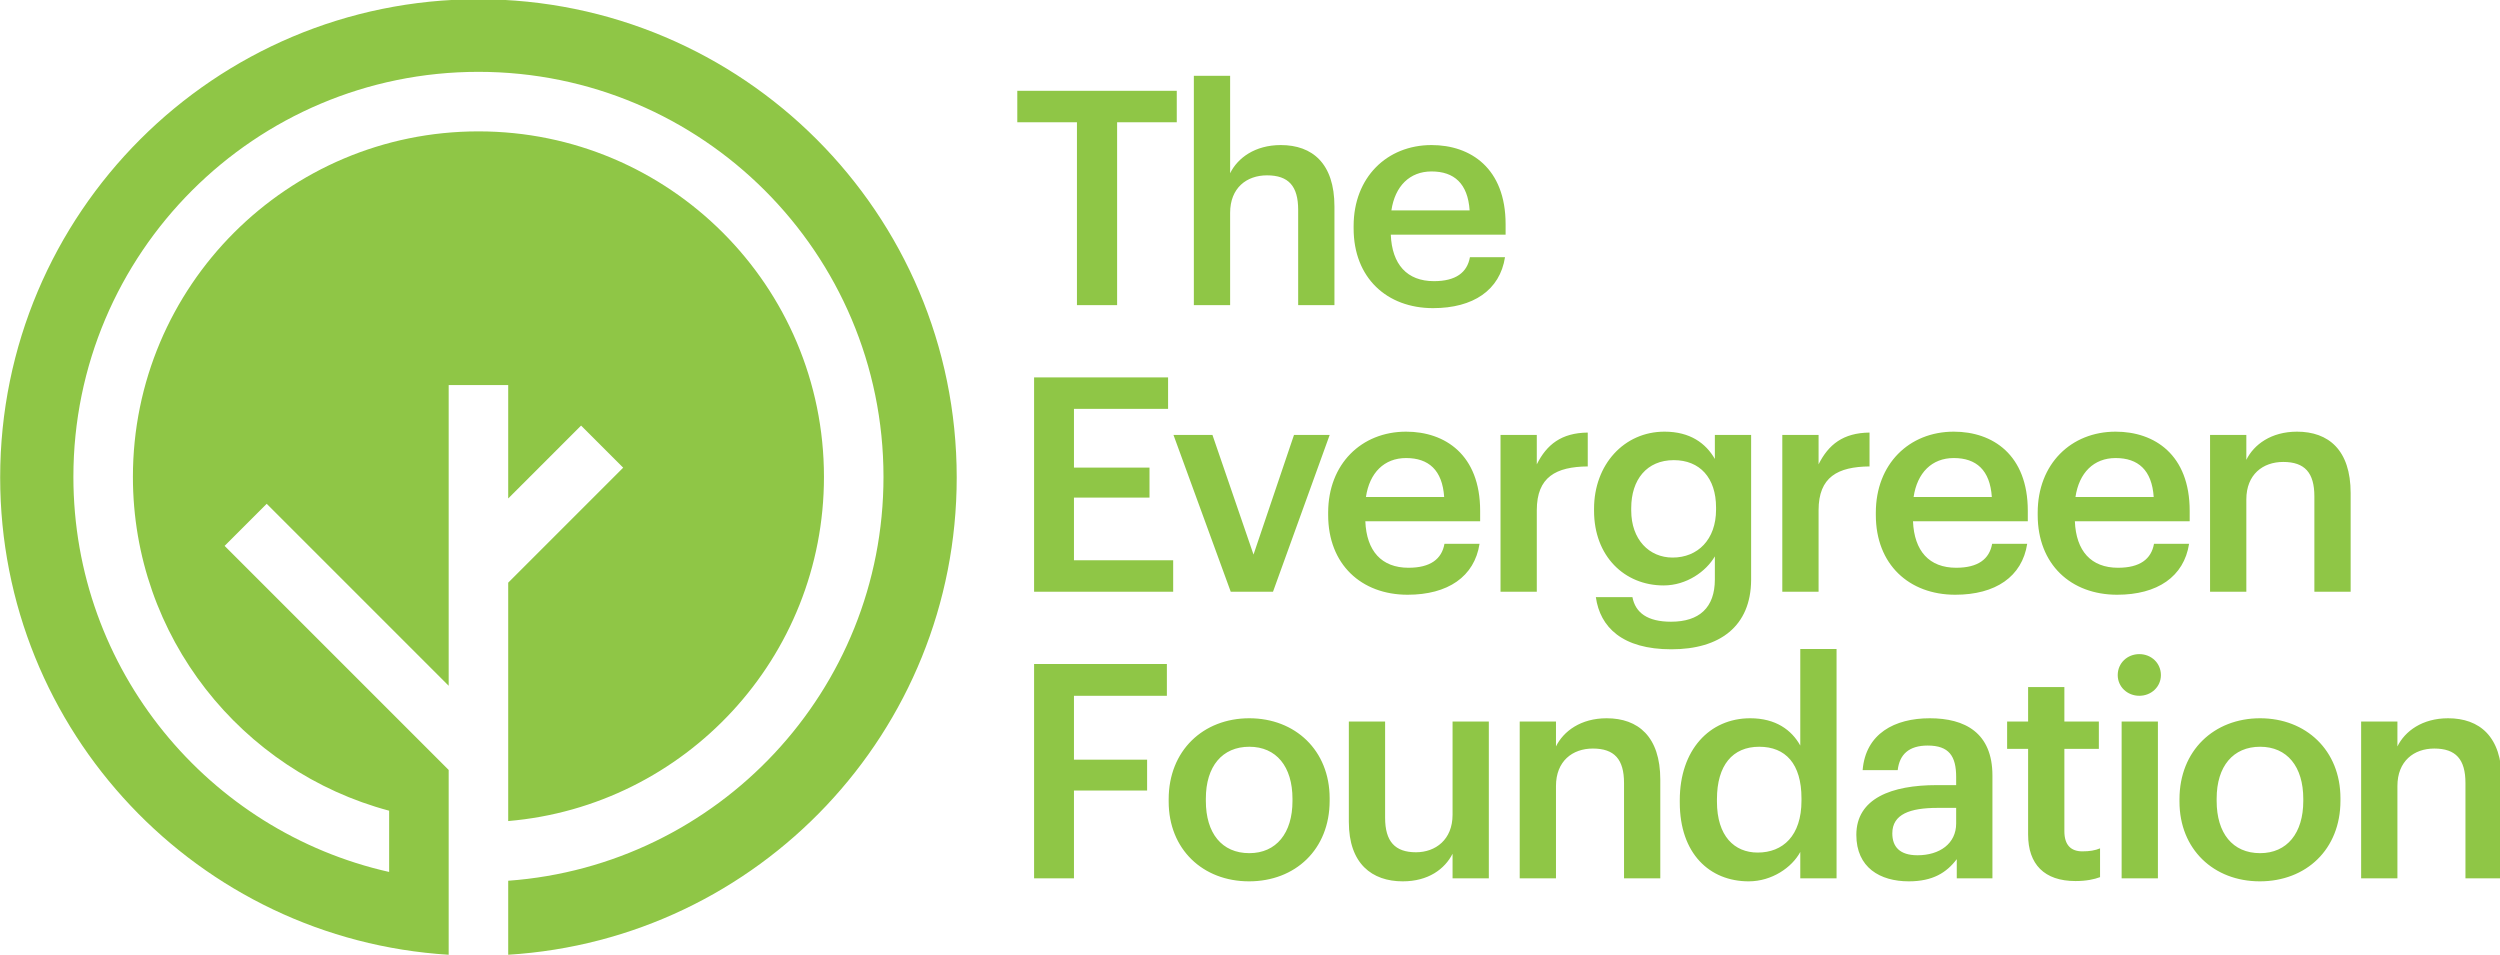 <svg xmlns:inkscape="http://www.inkscape.org/namespaces/inkscape" xmlns:sodipodi="http://sodipodi.sourceforge.net/DTD/sodipodi-0.dtd" xmlns="http://www.w3.org/2000/svg" xmlns:svg="http://www.w3.org/2000/svg" width="250.446" height="95.663" viewBox="0 0 66.264 25.311" id="svg5" inkscape:version="1.1.2 (b8e25be833, 2022-02-05)" sodipodi:docname="tef-logo-solid.svg"><defs id="defs2"><clipPath clipPathUnits="userSpaceOnUse" id="clipPath16"><path d="M 0,112.105 H 227.52 V 0 H 0 Z" id="path14"></path></clipPath></defs><g inkscape:label="Layer 1" inkscape:groupmode="layer" id="layer1" transform="translate(-6.556,-27.032)"><g id="g10" transform="matrix(0.353,0,0,-0.353,-0.589,59.609)"><g id="g12" clip-path="url(#clipPath16)"><g id="g18" transform="translate(56.165,92.344)"><path d="m 0,0 c -19.833,0 -35.912,-16.078 -35.912,-35.911 0,-19.083 14.886,-34.681 33.677,-35.836 v 5.556 4.482 3.837 l -16.825,16.825 3.161,3.161 13.664,-13.665 v 22.577 h 4.47 v -8.513 l 5.472,5.473 3.161,-3.161 -8.633,-8.633 v -17.901 c 13.281,1.134 23.709,12.267 23.709,25.842 0,14.329 -11.615,25.944 -25.944,25.944 -14.329,0 -25.945,-11.615 -25.945,-25.944 0,-12.01 8.162,-22.109 19.24,-25.065 v -4.599 c -13.57,3.055 -23.709,15.171 -23.709,29.664 0,16.797 13.617,30.414 30.414,30.414 16.797,0 30.414,-13.617 30.414,-30.414 0,-16.045 -12.427,-29.178 -28.179,-30.324 v -5.556 c 18.791,1.155 33.677,16.753 33.677,35.836 C 35.912,-16.078 19.833,0 0,0" style="fill:#8fc646;fill-opacity:1;fill-rule:nonzero;stroke:none" id="path20"></path></g><g id="g22" transform="translate(97.887,26.334)"><path d="M 0,0 H 2.994 V 6.595 H 8.486 V 8.913 H 2.994 v 4.795 h 6.977 v 2.386 H 0 Z m 16.161,1.891 c -2.071,0 -3.264,1.508 -3.264,3.916 v 0.18 c 0,2.431 1.238,3.894 3.264,3.894 2.026,0 3.241,-1.485 3.241,-3.916 V 5.807 c 0,-2.408 -1.215,-3.916 -3.241,-3.916 m -0.022,-2.116 c 3.466,0 6.054,2.386 6.054,6.055 v 0.18 c 0,3.601 -2.588,6.01 -6.032,6.01 -3.466,0 -6.055,-2.431 -6.055,-6.078 v -0.18 c 0,-3.579 2.566,-5.987 6.033,-5.987 m 11.546,0 c 1.914,0 3.152,0.923 3.737,2.071 V 0 h 2.723 v 11.772 h -2.723 v -7 c 0,-1.868 -1.283,-2.814 -2.746,-2.814 -1.576,0 -2.319,0.811 -2.319,2.589 v 7.225 h -2.723 v -7.54 c 0,-3.129 1.733,-4.457 4.051,-4.457 M 36.464,0 h 2.723 v 6.933 c 0,1.868 1.238,2.813 2.769,2.813 1.62,0 2.341,-0.81 2.341,-2.588 V 0 h 2.723 v 7.405 c 0,3.242 -1.665,4.615 -4.029,4.615 -1.936,0 -3.241,-0.968 -3.804,-2.116 v 1.868 H 36.464 Z M 53.66,-0.225 c 1.733,0 3.241,1.035 3.871,2.206 V 0 h 2.724 V 17.219 H 57.531 V 9.971 c -0.652,1.171 -1.845,2.049 -3.759,2.049 -3.061,0 -5.289,-2.386 -5.289,-6.145 v -0.18 c 0,-3.827 2.228,-5.92 5.177,-5.92 m 0.675,2.161 c -1.756,0 -3.061,1.238 -3.061,3.826 v 0.18 c 0,2.544 1.17,3.939 3.174,3.939 1.98,0 3.173,-1.283 3.173,-3.871 V 5.83 c 0,-2.634 -1.395,-3.894 -3.286,-3.894 m 11.344,-2.161 c 1.801,0 2.836,0.653 3.602,1.666 V 0 h 2.678 v 7.72 c 0,3.219 -2.071,4.3 -4.704,4.3 -2.634,0 -4.817,-1.148 -5.042,-3.894 h 2.634 c 0.135,1.17 0.832,1.845 2.25,1.845 1.599,0 2.139,-0.787 2.139,-2.363 L 69.236,7 H 67.773 C 64.396,7 61.74,6.01 61.74,3.264 c 0,-2.454 1.779,-3.489 3.939,-3.489 m 0.653,1.958 c -1.35,0 -1.891,0.653 -1.891,1.643 0,1.441 1.328,1.914 3.399,1.914 h 1.396 V 4.119 c 0,-1.508 -1.238,-2.386 -2.904,-2.386 m 11.862,-1.936 c 0.833,0 1.418,0.135 1.846,0.293 V 2.251 C 79.657,2.093 79.252,2.026 78.712,2.026 c -0.856,0 -1.351,0.472 -1.351,1.508 v 6.19 h 2.589 v 2.048 H 77.361 V 14.36 H 74.638 V 11.772 H 73.062 V 9.724 h 1.576 V 3.286 c 0,-2.228 1.215,-3.489 3.556,-3.489 M 81.66,0 h 2.724 V 11.772 H 81.66 Z m 1.328,13.708 c 0.9,0 1.621,0.675 1.621,1.553 0,0.9 -0.721,1.575 -1.621,1.575 -0.9,0 -1.621,-0.675 -1.621,-1.575 0,-0.878 0.721,-1.553 1.621,-1.553 M 92.059,1.891 c -2.071,0 -3.264,1.508 -3.264,3.916 v 0.18 c 0,2.431 1.238,3.894 3.264,3.894 2.026,0 3.241,-1.485 3.241,-3.916 V 5.807 c 0,-2.408 -1.215,-3.916 -3.241,-3.916 m -0.023,-2.116 c 3.467,0 6.055,2.386 6.055,6.055 v 0.18 c 0,3.601 -2.588,6.01 -6.032,6.01 -3.466,0 -6.055,-2.431 -6.055,-6.078 v -0.18 c 0,-3.579 2.566,-5.987 6.032,-5.987 M 99.644,0 h 2.724 v 6.933 c 0,1.868 1.238,2.813 2.768,2.813 1.621,0 2.341,-0.81 2.341,-2.588 V 0 h 2.724 v 7.405 c 0,3.242 -1.666,4.615 -4.029,4.615 -1.936,0 -3.242,-0.968 -3.804,-2.116 v 1.868 h -2.724 z" style="fill:#8fc646;fill-opacity:1;fill-rule:nonzero;stroke:none" id="path24"></path></g><g id="g26" transform="translate(97.887,47.854)"><path d="M 0,0 H 10.444 V 2.363 H 2.994 V 7.068 H 8.666 V 9.319 H 2.994 v 4.411 h 7.067 v 2.364 H 0 Z m 14.766,0 h 3.173 l 4.255,11.772 h -2.679 l -3.039,-8.981 -3.083,8.981 h -2.926 z m 13.28,-0.225 c 3.016,0 5.019,1.35 5.402,3.826 h -2.634 c -0.202,-1.148 -1.058,-1.8 -2.701,-1.8 -2.025,0 -3.151,1.26 -3.241,3.489 h 8.621 v 0.787 c 0,4.209 -2.634,5.943 -5.56,5.943 -3.354,0 -5.852,-2.431 -5.852,-6.078 v -0.18 c 0,-3.714 2.498,-5.987 5.965,-5.987 m -3.129,7.338 c 0.27,1.823 1.373,2.926 3.016,2.926 1.688,0 2.724,-0.9 2.859,-2.926 z M 35.023,0 h 2.724 v 6.122 c 0,2.499 1.44,3.264 3.826,3.287 v 2.543 C 39.592,11.93 38.49,11.052 37.747,9.566 v 2.206 h -2.724 z m 12.83,-4.322 c 3.646,0 5.965,1.734 5.987,5.2 V 11.772 H 51.117 V 9.971 c -0.676,1.171 -1.846,2.049 -3.782,2.049 -3.038,0 -5.289,-2.476 -5.289,-5.785 V 6.077 c 0,-3.398 2.273,-5.604 5.222,-5.604 1.733,0 3.196,1.058 3.849,2.183 V 0.923 c 0,-2.116 -1.171,-3.174 -3.287,-3.174 -1.778,0 -2.678,0.675 -2.903,1.846 h -2.746 c 0.315,-2.251 1.981,-3.917 5.672,-3.917 m 0.09,6.888 c -1.756,0 -3.106,1.351 -3.106,3.534 v 0.18 c 0,2.138 1.17,3.601 3.196,3.601 1.958,0 3.174,-1.328 3.174,-3.556 V 6.167 c 0,-2.25 -1.373,-3.601 -3.264,-3.601 M 56.181,0 h 2.724 v 6.122 c 0,2.499 1.44,3.264 3.826,3.287 v 2.543 C 60.75,11.93 59.647,11.052 58.905,9.566 v 2.206 h -2.724 z m 12.987,-0.225 c 3.016,0 5.02,1.35 5.402,3.826 h -2.633 c -0.203,-1.148 -1.058,-1.8 -2.701,-1.8 -2.026,0 -3.151,1.26 -3.241,3.489 h 8.62 v 0.787 c 0,4.209 -2.633,5.943 -5.559,5.943 -3.354,0 -5.852,-2.431 -5.852,-6.078 v -0.18 c 0,-3.714 2.498,-5.987 5.964,-5.987 M 66.04,7.113 c 0.27,1.823 1.373,2.926 3.016,2.926 1.688,0 2.723,-0.9 2.858,-2.926 z m 15.283,-7.338 c 3.016,0 5.019,1.35 5.402,3.826 h -2.634 c -0.202,-1.148 -1.058,-1.8 -2.701,-1.8 -2.026,0 -3.151,1.26 -3.241,3.489 h 8.621 v 0.787 c 0,4.209 -2.634,5.943 -5.56,5.943 -3.354,0 -5.852,-2.431 -5.852,-6.078 v -0.18 c 0,-3.714 2.498,-5.987 5.965,-5.987 m -3.129,7.338 c 0.27,1.823 1.373,2.926 3.016,2.926 1.688,0 2.724,-0.9 2.859,-2.926 z M 88.3,0 h 2.724 v 6.933 c 0,1.868 1.238,2.813 2.768,2.813 1.621,0 2.341,-0.81 2.341,-2.588 V 0 h 2.724 v 7.405 c 0,3.242 -1.666,4.615 -4.029,4.615 -1.936,0 -3.242,-0.968 -3.804,-2.116 v 1.868 H 88.3 Z" style="fill:#8fc646;fill-opacity:1;fill-rule:nonzero;stroke:none" id="path28"></path></g><g id="g30" transform="translate(101.105,69.374)"><path d="m 0,0 h 3.016 v 13.73 h 4.479 v 2.364 H -4.479 V 13.73 H 0 Z m 8.778,0 h 2.724 v 6.933 c 0,1.868 1.238,2.813 2.768,2.813 1.621,0 2.341,-0.81 2.341,-2.588 V 0 h 2.724 v 7.405 c 0,3.242 -1.666,4.615 -4.029,4.615 -1.936,0 -3.242,-0.968 -3.804,-2.116 v 7.315 H 8.778 Z M 26.74,-0.225 c 3.016,0 5.019,1.35 5.402,3.826 h -2.634 c -0.202,-1.148 -1.058,-1.8 -2.701,-1.8 -2.025,0 -3.151,1.26 -3.241,3.489 h 8.621 v 0.787 c 0,4.209 -2.634,5.943 -5.56,5.943 -3.354,0 -5.852,-2.431 -5.852,-6.078 v -0.18 c 0,-3.714 2.498,-5.987 5.965,-5.987 m -3.129,7.338 c 0.27,1.823 1.373,2.926 3.016,2.926 1.688,0 2.724,-0.901 2.859,-2.926 z" style="fill:#8fc646;fill-opacity:1;fill-rule:nonzero;stroke:none" id="path32"></path></g></g></g></g></svg>